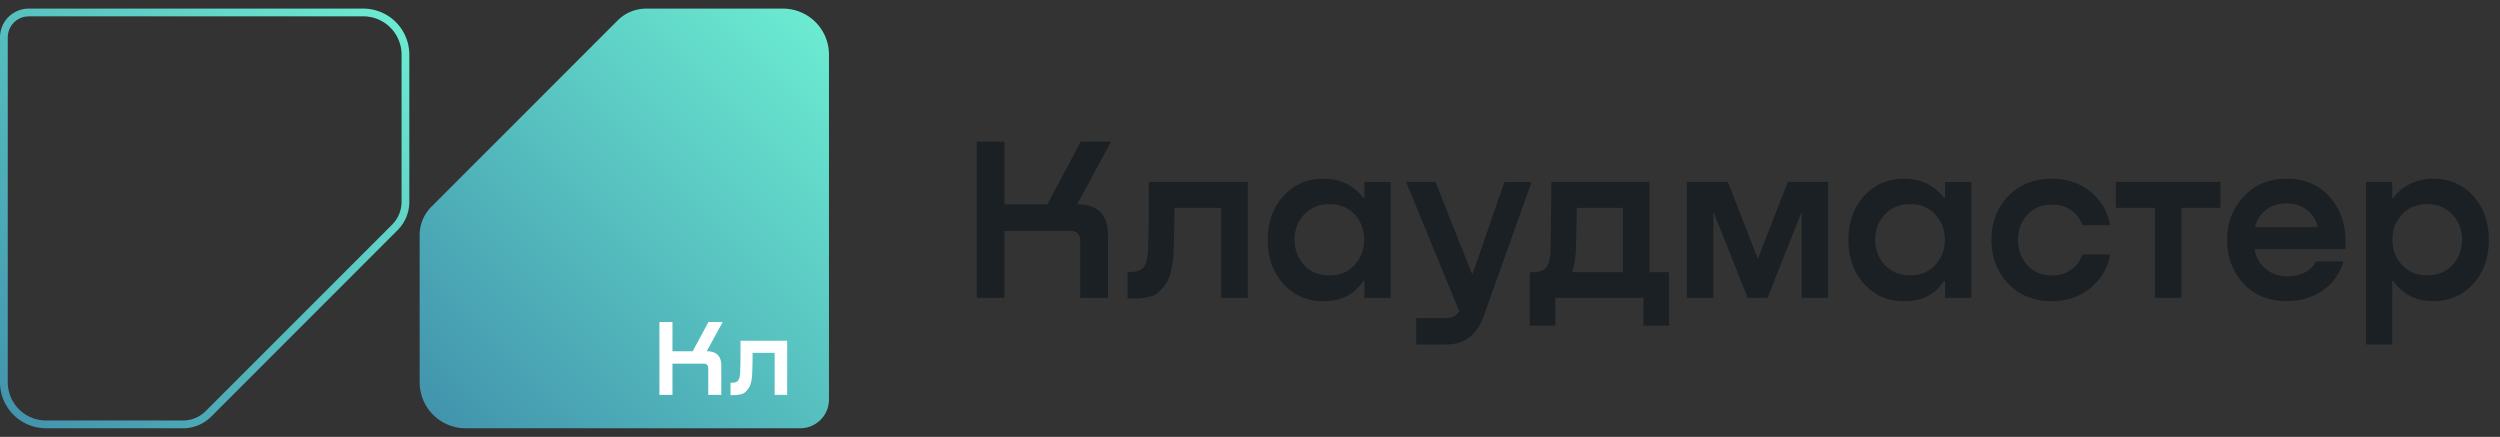 <svg xmlns="http://www.w3.org/2000/svg" width="206" height="36" fill="none" viewBox="0 0 206 36"><rect x="0" y="0" width="206" height="36" fill="#333333" stroke="none"/><path fill="#1A2024" d="M88.752 16.836h.037c1.67 0 2.51.852 2.51 2.556v5.148h-2.282v-4.687q-.001-.825-.835-.826h-5.416v5.513h-2.282V11.67h2.282v5.167h3.536l2.756-5.167h2.49l-2.792 5.167zm14.06-1.846v9.55h-2.186v-7.414H96.77q0 1.94-.077 3.709a7.7 7.7 0 0 1-.217 1.585q-.183.682-.486 1.075a4 4 0 0 1-.589.632q-.286.24-.732.335a6 6 0 0 1-.695.116q-.248.017-.666.018h-.398v-2.191h.21q.303 0 .475-.03a1.4 1.4 0 0 0 .419-.164q.247-.134.39-.498.143-.365.18-.941.078-.905.078-5.781zm9.615 1.33v-1.325h2.168v9.55h-2.168V23.16h-.095q-1.082 1.65-3.212 1.651-2.016.04-3.334-1.384-1.32-1.422-1.321-3.649.001-2.225 1.31-3.65c.876-.948 1.987-1.413 3.345-1.402.71.011 1.339.164 1.891.45q.826.434 1.321 1.142zm-2.87 6.376q1.253-.001 2.054-.856.799-.856.798-2.083c0-.819-.265-1.53-.798-2.095-.534-.561-1.215-.844-2.054-.844s-1.541.282-2.079.844q-.805.844-.805 2.095 0 1.248.805 2.094.808.847 2.079.845m11.763-.056 2.642-7.646h2.241l-3.952 11.068q-.837 2.326-3.098 2.325h-2.451v-2.173h2.433q.777 0 1.104-.576l-4.372-10.644h2.414zm14.594-7.65v7.437h1.615v4.401h-2.108V24.54h-7.26v2.288h-2.108v-4.4h.228q.303-.002.475-.03.172-.03.426-.164c.17-.09.306-.253.398-.491q.142-.356.18-.93.017-.328.077-5.822zm-6.366 7.437h4.18v-5.301h-3.801q-.038 2.708-.077 3.497-.056 1.039-.305 1.804zm21.092-7.437v9.55h-2.186v-7.068l-2.811 7.068h-1.634l-2.829-7.109v7.11h-2.186v-9.55h3.382l2.469 6.339 2.469-6.34zm9.633 1.33v-1.325h2.167v9.55h-2.167V23.16h-.095q-1.082 1.65-3.213 1.651-2.014.04-3.333-1.384-1.32-1.422-1.321-3.649 0-2.225 1.309-3.65c.876-.948 1.987-1.413 3.345-1.402.71.011 1.34.164 1.892.45q.825.434 1.321 1.142zm-2.87 6.376q1.253-.001 2.053-.856.8-.856.799-2.083c0-.819-.265-1.53-.799-2.095-.533-.561-1.214-.844-2.053-.844s-1.542.282-2.079.844q-.806.844-.806 2.095 0 1.248.806 2.094c.537.566 1.233.845 2.079.845m16.477-4.148h-2.3a2.36 2.36 0 0 0-.92-1.22q-.673-.47-1.567-.47-1.275 0-2.042.837-.769.839-.769 2.084c0 .83.261 1.51.78 2.076q.778.846 2.034.844.895 0 1.568-.48.675-.48.92-1.25h2.3q-.326 1.691-1.634 2.768-1.313 1.076-3.172 1.075-2.223 0-3.602-1.44-1.378-1.44-1.376-3.612c0-1.447.46-2.63 1.376-3.594q1.379-1.44 3.602-1.44 1.862.002 3.172 1.068 1.314 1.066 1.634 2.757zm9.085-3.558v2.132h-3.213v7.415h-2.185v-7.415h-3.231v-2.131zm5.452-.267q2.335 0 3.687 1.663c.898 1.109 1.281 2.489 1.141 4.14h-7.466q.131.945.864 1.585.73.643 1.815.663a2.94 2.94 0 0 0 1.442-.317q.645-.335.931-.911h2.263c-.306 1.023-.876 1.827-1.719 2.4q-1.264.863-2.954.863-2.242-.001-3.573-1.459-1.33-1.46-1.328-3.575c0-1.41.459-2.634 1.376-3.601q1.378-1.45 3.525-1.45zm-.037 2.035q-.969 0-1.663.54a2.45 2.45 0 0 0-.901 1.42h5.169a2.42 2.42 0 0 0-.912-1.432q-.702-.529-1.693-.528m12.045-2.036c1.354-.01 2.469.454 3.344 1.403q1.312 1.422 1.31 3.65 0 2.226-1.321 3.649-1.319 1.422-3.333 1.384-1.046 0-1.881-.45-.837-.451-1.328-1.202h-.096v5.227h-2.167v-13.39h2.167v1.325h.096a3.6 3.6 0 0 1 1.328-1.142 4.2 4.2 0 0 1 1.881-.45zm-.438 7.973q1.274-.001 2.079-.845.806-.843.806-2.094t-.806-2.095c-.537-.562-1.233-.844-2.079-.844s-1.52.282-2.053.844q-.8.843-.799 2.095c0 .833.265 1.514.799 2.083q.8.856 2.053.856"/><path fill="url(#a)" d="M15.066 35.288H3.789A3.79 3.79 0 0 1 0 31.498V3.078A2.37 2.37 0 0 1 2.368.71h27.57a3.794 3.794 0 0 1 3.79 3.79v12.127c0 .886-.346 1.719-.971 2.344L17.412 34.32a3.3 3.3 0 0 1-2.346.971zM2.367 1.35A1.73 1.73 0 0 0 .64 3.078v28.42a3.155 3.155 0 0 0 3.15 3.15h11.276c.713 0 1.387-.278 1.893-.784l15.345-15.348a2.65 2.65 0 0 0 .784-1.891V4.497a3.153 3.153 0 0 0-3.15-3.15H2.369z"/><path fill="url(#b)" d="M53.243.71c-.879 0-1.723.35-2.346.971L35.55 17.03a3.3 3.3 0 0 0-.97 2.344V31.5a3.79 3.79 0 0 0 3.789 3.79h27.57a2.37 2.37 0 0 0 2.368-2.368V4.502A3.79 3.79 0 0 0 64.518.71z"/><path fill="#fff" d="M58.235 28.945h.017q1.182 0 1.183 1.19v2.4h-1.076v-2.186q0-.383-.394-.384h-2.553v2.57h-1.076v-6.002h1.076v2.41h1.667l1.3-2.41h1.173l-1.317 2.41zm6.628-.862v4.452h-1.03v-3.459h-1.818q0 .906-.036 1.728a3.5 3.5 0 0 1-.102.74q-.085.319-.23.501a2 2 0 0 1-.277.295.8.8 0 0 1-.345.156q-.21.045-.326.053t-.314.01h-.188v-1.022h.098q.142 0 .224-.015a.7.7 0 0 0 .197-.075.42.42 0 0 0 .182-.234q.066-.171.085-.438.037-.42.037-2.697h3.843z"/><defs><linearGradient id="a" x1="4.87" x2="36.804" y1="37.943" y2="6.008" gradientUnits="userSpaceOnUse"><stop stop-color="#4294AD"/><stop offset="1" stop-color="#6BEBD1"/></linearGradient><linearGradient id="b" x1="39.45" x2="71.385" y1="37.943" y2="6.008" gradientUnits="userSpaceOnUse"><stop stop-color="#4294AD"/><stop offset="1" stop-color="#6BEBD1"/></linearGradient></defs></svg>